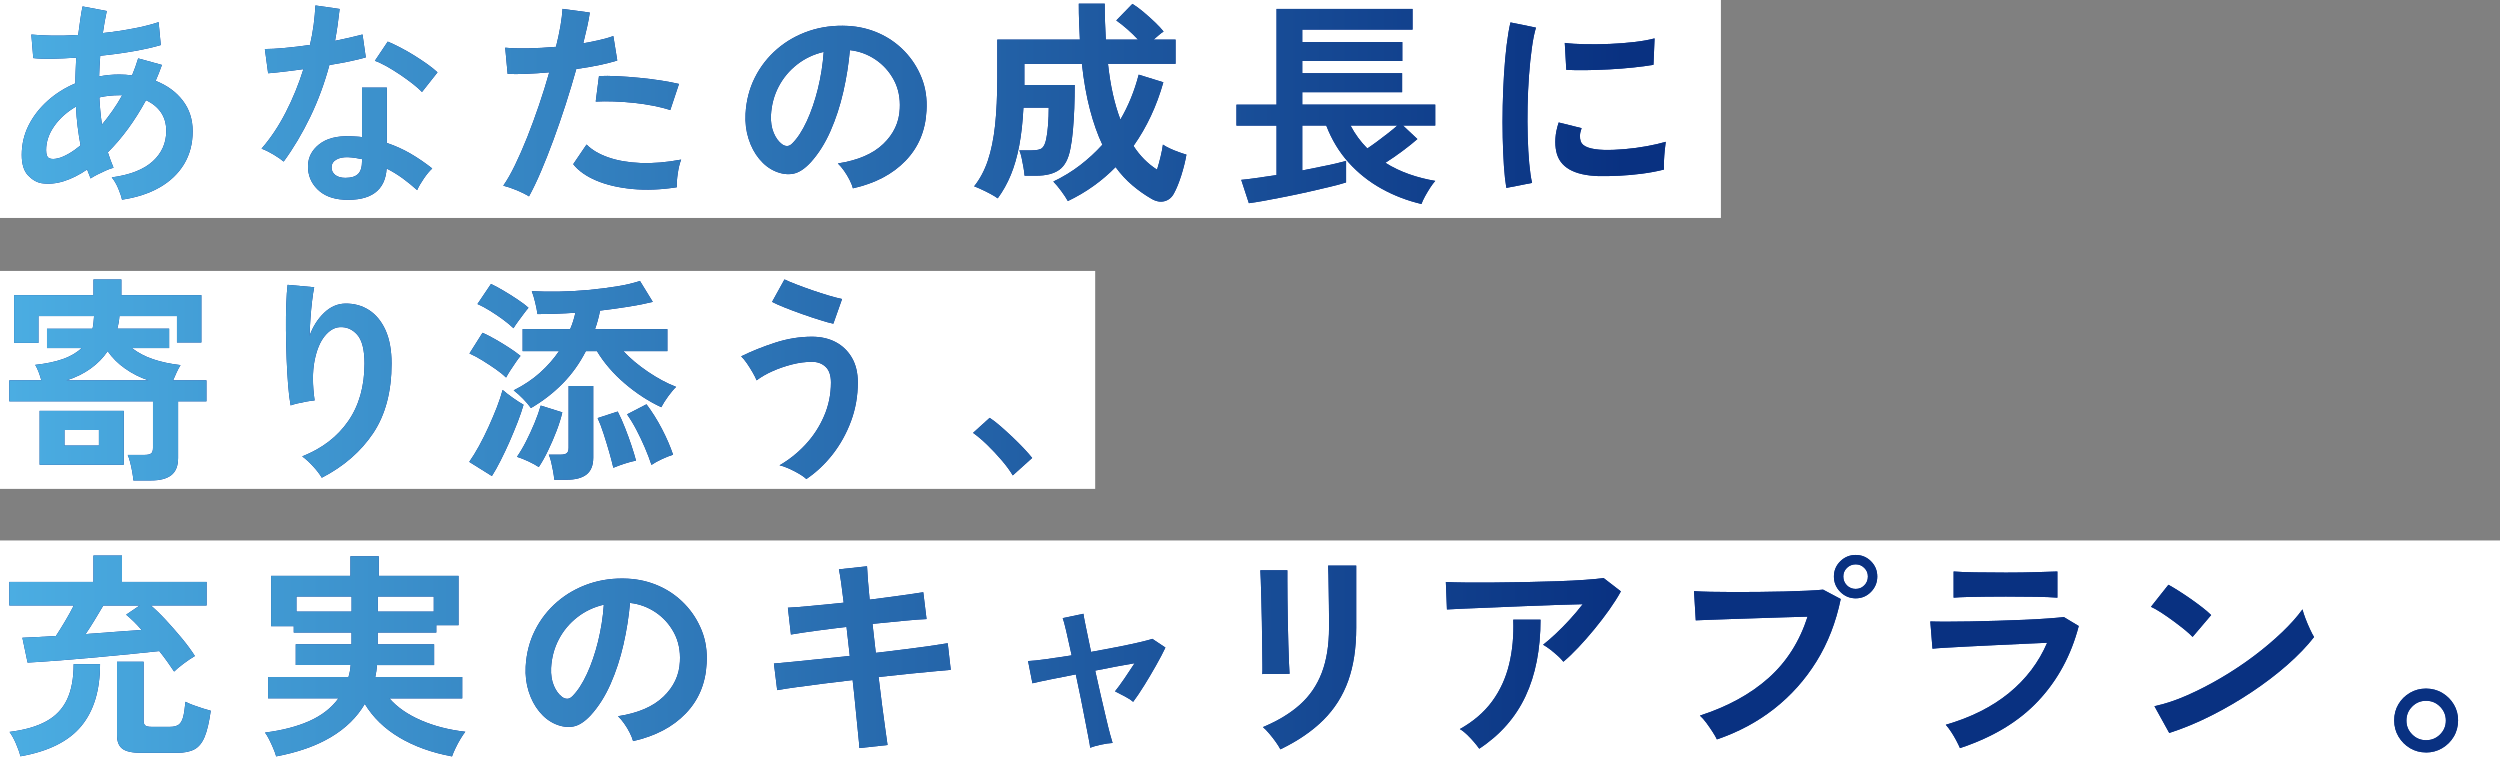 <?xml version="1.0" encoding="UTF-8"?>
<svg id="b" data-name="レイヤー 2" xmlns="http://www.w3.org/2000/svg" width="642.22" height="194.84" xmlns:xlink="http://www.w3.org/1999/xlink" viewBox="0 0 642.22 194.84">
  <rect x="0" y="0" width="642.22" height="194.84" fill="#808080" stroke="none"/>
  <defs>
    <style>
      .e {
        fill: url(#d);
      }

      .f {
        fill: #093191;
      }

      .g {
        fill: #fff;
      }
    </style>
    <linearGradient id="d" data-name="名称未設定グラデーション 42" x1="2.39" y1="97.62" x2="631.46" y2="97.62" gradientUnits="userSpaceOnUse">
      <stop offset="0" stop-color="#4bade2"/>
      <stop offset=".66" stop-color="#093181"/>
    </linearGradient>
  </defs>
  <g id="c" data-name="レイヤー 1">
    <g>
      <rect class="g" x="0" y="0" width="442.08" height="55.99"/>
      <rect class="g" x="0" y="69.6" width="281.34" height="55.99"/>
      <rect class="g" x="0" y="138.84" width="642.22" height="55.99"/>
      <g>
        <g>
          <path class="f" d="M31.34,51.29c-.15-.75-.47-1.7-.95-2.86-.49-1.16-1.05-2.11-1.68-2.86,4.7-.63,8.21-2.01,10.53-4.12,2.31-2.11,3.47-4.71,3.47-7.81,0-1.87-.46-3.46-1.37-4.79-.92-1.32-2.19-2.36-3.84-3.11-2.91,5.34-6.18,9.8-9.8,13.38.22.71.46,1.39.7,2.04.24.65.49,1.3.76,1.93-.6.15-1.27.39-2.02.73-.75.34-1.48.68-2.18,1.04-.71.36-1.27.68-1.68.98-.15-.37-.3-.76-.45-1.15-.15-.39-.3-.77-.45-1.15-2.02,1.38-4.01,2.38-5.99,3-1.98.62-3.86.79-5.66.53-1.23-.19-2.4-.85-3.5-1.99-1.1-1.14-1.65-2.9-1.65-5.29,0-2.72.6-5.26,1.79-7.62,1.19-2.35,2.83-4.45,4.9-6.3s4.43-3.33,7.08-4.45c0-1.12.03-2.23.08-3.33.06-1.1.1-2.19.14-3.28-2.24.15-4.32.24-6.24.28-1.92.04-3.52-.02-4.79-.17l-.5-6.05c1.46.15,3.23.24,5.32.28,2.09.04,4.33-.02,6.72-.17.19-1.34.36-2.63.53-3.86.17-1.23.36-2.39.59-3.47l6.22,1.18c-.37,1.72-.71,3.6-1.01,5.66,2.76-.3,5.4-.69,7.92-1.18,2.52-.48,4.66-1.03,6.41-1.62l.56,5.88c-1.87.56-4.18,1.08-6.94,1.57-2.76.49-5.64.88-8.62,1.18-.08.86-.13,1.74-.17,2.63-.04.9-.08,1.79-.11,2.69,1.68-.34,3.42-.5,5.21-.5.56,0,1.11.02,1.65.06.54.04,1.07.09,1.6.17.3-.71.58-1.43.84-2.16.26-.73.5-1.46.73-2.21l6.1,1.68c-.26.71-.52,1.4-.78,2.07-.26.67-.54,1.34-.84,2.02,2.95,1.16,5.27,2.85,6.97,5.07,1.7,2.22,2.55,4.84,2.55,7.87,0,3.17-.74,5.98-2.21,8.43-1.48,2.45-3.57,4.44-6.27,5.99-2.71,1.55-5.93,2.6-9.66,3.16ZM14.99,40.65c.75-.19,1.61-.56,2.6-1.12.99-.56,2.02-1.29,3.11-2.18-.3-1.57-.55-3.19-.76-4.87-.21-1.68-.35-3.38-.42-5.1-2.31,1.34-4.17,3-5.57,4.98-1.4,1.98-2.1,4.05-2.1,6.21,0,1.16.28,1.86.84,2.1.56.24,1.32.23,2.3-.03ZM26.19,32.02c.9-1.08,1.79-2.26,2.69-3.53.9-1.27,1.74-2.61,2.52-4.03h-.73c-.9,0-1.77.05-2.63.14-.86.09-1.7.23-2.52.42.11,2.35.34,4.68.67,7Z"/>
          <path class="f" d="M72.85,41.49c-.6-.52-1.46-1.12-2.58-1.79s-2.15-1.18-3.08-1.51c2.31-2.65,4.39-5.76,6.22-9.32,1.83-3.56,3.34-7.27,4.54-11.11-1.87.26-3.6.49-5.21.67-1.61.19-2.89.32-3.86.39l-.84-6.22c1.31,0,3-.09,5.07-.28s4.25-.45,6.52-.78c.41-1.75.73-3.48.95-5.18.22-1.7.37-3.35.45-4.96l6.22.9c-.3,2.8-.69,5.53-1.18,8.18,1.31-.26,2.57-.53,3.78-.81,1.21-.28,2.3-.55,3.28-.81l.84,5.88c-1.16.34-2.55.67-4.17,1.01-1.62.34-3.35.65-5.18.95-1.27,4.7-2.91,9.15-4.93,13.33-2.02,4.18-4.29,8.01-6.83,11.48ZM88.31,51.29c-2.88-.15-5.13-1.05-6.78-2.69-1.64-1.64-2.45-3.64-2.41-5.99.04-2.2,1-4.05,2.88-5.54,1.88-1.49,4.53-2.18,7.92-2.07.52.04,1.04.07,1.57.08.52.02,1.03.07,1.51.14v-12.71h6.38v14.22c2.13.71,4.15,1.62,6.08,2.74,1.92,1.12,3.78,2.39,5.57,3.81-.67.6-1.39,1.46-2.16,2.58-.77,1.12-1.34,2.11-1.71,2.97-1.2-1.08-2.45-2.1-3.75-3.05-1.31-.95-2.67-1.78-4.09-2.49-.37,5.67-4.05,8.34-11.03,8.01ZM88.81,45.69c1.42,0,2.47-.33,3.16-.98.69-.65,1.04-1.8,1.04-3.44v-.39c-1.16-.26-2.35-.43-3.58-.5-1.27-.04-2.29.17-3.05.62-.77.45-1.17,1.08-1.2,1.9-.04.82.26,1.49.9,2.02.63.52,1.55.78,2.74.78ZM108.41,23.63c-.6-.63-1.4-1.34-2.41-2.13-1.01-.78-2.09-1.57-3.25-2.35-1.16-.78-2.31-1.49-3.44-2.13-1.14-.63-2.14-1.1-3-1.4l3.3-4.93c.9.37,1.94.87,3.14,1.48,1.19.62,2.41,1.31,3.64,2.07,1.23.77,2.37,1.52,3.42,2.27,1.04.75,1.9,1.44,2.58,2.07l-3.98,5.04Z"/>
          <path class="f" d="M135.9,50.45c-.82-.52-1.89-1.06-3.19-1.6-1.31-.54-2.45-.92-3.42-1.15.97-1.38,1.98-3.14,3.02-5.29,1.04-2.15,2.09-4.54,3.14-7.17,1.04-2.63,2.05-5.38,3.02-8.23.97-2.86,1.85-5.66,2.63-8.43-2.13.19-4.14.32-6.02.39-1.89.08-3.44.08-4.68,0l-.62-6.72c1.53.15,3.46.21,5.8.17,2.33-.04,4.75-.17,7.25-.39.48-1.94.87-3.73,1.15-5.38.28-1.64.46-3.1.53-4.37l7,.95c-.15,1.08-.37,2.29-.67,3.61-.3,1.33-.64,2.75-1.01,4.28,1.53-.26,2.97-.55,4.31-.87,1.34-.32,2.48-.64,3.42-.98l1.01,6.27c-1.16.37-2.66.76-4.51,1.15-1.85.39-3.85.74-6.02,1.04-.82,2.95-1.74,5.98-2.74,9.1-1.01,3.12-2.05,6.15-3.14,9.1-1.08,2.95-2.16,5.67-3.22,8.15-1.06,2.48-2.08,4.6-3.05,6.36ZM173.87,48.1c-4.03.63-7.83.78-11.4.45-3.57-.34-6.66-1.06-9.3-2.18-2.63-1.12-4.6-2.52-5.91-4.2l3.42-5.04c1.31,1.34,3.14,2.44,5.52,3.28,2.37.84,5.15,1.33,8.34,1.46s6.67-.16,10.44-.87c-.37.93-.66,2.11-.87,3.53-.21,1.42-.29,2.61-.25,3.58ZM172.19,28.27c-1.23-.41-2.65-.77-4.26-1.09-1.61-.32-3.29-.57-5.07-.76-1.77-.19-3.51-.31-5.21-.36-1.7-.06-3.24-.05-4.62.03l.84-6.55c1.34-.07,2.92-.06,4.73.03,1.81.09,3.7.23,5.66.42,1.96.19,3.83.42,5.6.7,1.77.28,3.29.57,4.56.87l-2.24,6.72Z"/>
          <path class="f" d="M219.11,48.38c-.15-.6-.43-1.31-.84-2.13-.41-.82-.89-1.61-1.43-2.38-.54-.76-1.07-1.39-1.6-1.88,5.11-.78,9.01-2.45,11.67-5.01,2.67-2.56,4.08-5.57,4.23-9.04.15-2.76-.36-5.23-1.51-7.39-1.16-2.16-2.74-3.92-4.73-5.26-2-1.34-4.19-2.15-6.58-2.41-.3,3.47-.86,7.02-1.68,10.64-.82,3.62-1.93,7.02-3.33,10.19s-3.11,5.86-5.12,8.06c-1.53,1.64-3.01,2.59-4.45,2.86-1.44.26-2.96.06-4.56-.62-1.57-.67-2.95-1.74-4.14-3.19-1.2-1.46-2.11-3.18-2.74-5.18-.64-2-.9-4.13-.78-6.41.19-3.4.99-6.5,2.41-9.32,1.42-2.82,3.32-5.25,5.71-7.31,2.39-2.05,5.13-3.6,8.23-4.65,3.1-1.04,6.4-1.47,9.91-1.29,2.84.15,5.51.78,8.01,1.9,2.5,1.12,4.69,2.66,6.58,4.62,1.88,1.96,3.34,4.23,4.37,6.8,1.03,2.58,1.45,5.39,1.26,8.46-.26,5.11-2.05,9.4-5.38,12.85-3.32,3.45-7.82,5.81-13.49,7.08ZM200.91,37.06c.41.3.84.45,1.29.45s.9-.22,1.34-.67c1.34-1.34,2.58-3.25,3.72-5.71,1.14-2.46,2.09-5.24,2.86-8.34.76-3.1,1.26-6.25,1.48-9.46-2.58.6-4.86,1.68-6.86,3.25-2,1.57-3.57,3.46-4.73,5.68-1.16,2.22-1.81,4.66-1.96,7.31-.08,1.75.16,3.28.7,4.56.54,1.29,1.26,2.27,2.16,2.94Z"/>
          <path class="f" d="M274.34,51.68c-.41-.75-.98-1.61-1.71-2.6-.73-.99-1.41-1.8-2.04-2.44,2.5-1.19,4.8-2.59,6.89-4.2,2.09-1.61,3.99-3.36,5.71-5.26-1.23-2.61-2.3-5.63-3.19-9.04-.9-3.42-1.59-7.33-2.07-11.73h-14.78v5.43h12.93c0,1.98-.04,3.99-.11,6.02-.08,2.04-.2,3.95-.36,5.74s-.38,3.32-.64,4.59c-.49,2.61-1.44,4.42-2.86,5.43-1.42,1.01-3.4,1.51-5.94,1.51h-2.97c-.04-.6-.13-1.32-.28-2.16-.15-.84-.31-1.66-.48-2.46s-.36-1.43-.59-1.88h3.14c1.38,0,2.3-.21,2.74-.62.45-.41.78-1.14,1.01-2.18.22-1.01.39-2.25.5-3.72.11-1.47.17-2.96.17-4.45h-6.5c-.19,3.7-.55,6.95-1.09,9.77-.54,2.82-1.26,5.32-2.16,7.5-.9,2.18-2.02,4.19-3.36,6.02-.45-.34-1.09-.73-1.93-1.18-.84-.45-1.65-.85-2.44-1.2-.78-.36-1.34-.59-1.68-.7,1.49-1.87,2.67-4.08,3.53-6.64.86-2.56,1.47-5.57,1.85-9.04.37-3.47.56-7.54.56-12.21v-9.8h21.22c-.08-1.42-.14-2.9-.2-4.45-.06-1.55-.08-3.14-.08-4.79h6.66c0,1.61.03,3.18.08,4.73.06,1.55.12,3.05.2,4.51h8.29c-.9-.97-1.84-1.88-2.83-2.74-.99-.86-1.91-1.59-2.77-2.18l4.14-4.26c.86.52,1.81,1.22,2.86,2.1,1.04.88,2.03,1.76,2.97,2.66.93.9,1.66,1.68,2.18,2.35-.34.19-.73.48-1.18.87-.45.39-.92.79-1.4,1.2h5.66v6.21h-17.36c.6,5.56,1.66,10.34,3.19,14.33,2.05-3.51,3.62-7.35,4.7-11.54l6.33,1.96c-1.72,6.08-4.27,11.54-7.67,16.35,1.64,2.54,3.66,4.57,6.05,6.1.34-1.08.64-2.2.92-3.36s.48-2.18.59-3.08c.41.3,1,.62,1.76.98.76.36,1.54.67,2.32.95s1.44.5,1.96.64c-.3,1.72-.75,3.51-1.34,5.38-.6,1.87-1.21,3.38-1.85,4.54-.56,1.08-1.37,1.76-2.44,2.04-1.06.28-2.19.07-3.39-.64-1.68-.97-3.29-2.11-4.84-3.42-1.55-1.31-3-2.87-4.34-4.7-1.72,1.75-3.6,3.37-5.66,4.84-2.05,1.47-4.26,2.77-6.61,3.89Z"/>
          <path class="f" d="M365.18,52.41c-3.66-.86-7.08-2.17-10.28-3.95-3.19-1.77-6-4-8.43-6.69-2.43-2.69-4.35-5.86-5.77-9.52h-6.16v11.54c2.31-.45,4.49-.89,6.52-1.32,2.03-.43,3.61-.81,4.73-1.15v5.54c-1.05.34-2.42.71-4.12,1.12-1.7.41-3.55.84-5.54,1.29-2,.45-3.99.87-5.96,1.26-1.98.39-3.79.74-5.43,1.04-1.64.3-2.95.5-3.92.62l-1.96-5.99c.86-.07,2.1-.22,3.72-.45,1.62-.22,3.41-.49,5.35-.78v-12.71h-10.3v-5.38h10.3V2.29h34.94v5.32h-28.33v3.19h25.7v4.87h-25.7v3.14h25.65v4.87h-25.65v3.19h34.16v5.38h-8.29l3.7,3.47c-1.01.9-2.28,1.91-3.81,3.05-1.53,1.14-3.01,2.16-4.42,3.05,1.9,1.2,3.95,2.17,6.13,2.94,2.18.77,4.41,1.33,6.69,1.71-.41.45-.85,1.04-1.32,1.76-.47.73-.91,1.46-1.32,2.21-.41.75-.71,1.4-.9,1.96ZM351.24,38.13c.75-.48,1.59-1.07,2.52-1.76.93-.69,1.87-1.4,2.8-2.13.93-.73,1.74-1.39,2.41-1.99h-12.04c1.16,2.2,2.59,4.16,4.31,5.88Z"/>
          <path class="f" d="M386.96,48.26c-.26-1.53-.47-3.41-.62-5.63-.15-2.22-.25-4.65-.31-7.28-.06-2.63-.06-5.35,0-8.15.06-2.8.17-5.53.34-8.2s.39-5.14.67-7.42c.28-2.28.61-4.22.98-5.82l6.55,1.34c-.41,1.34-.77,3.09-1.06,5.24-.3,2.15-.54,4.5-.73,7.06-.19,2.56-.31,5.18-.36,7.87s-.05,5.3.03,7.84c.07,2.54.2,4.83.39,6.89.19,2.05.43,3.71.73,4.98l-6.61,1.29ZM410.76,45.24c-6.46-.19-10.12-2.29-10.97-6.33-.22-1.01-.3-2.13-.22-3.36.07-1.23.35-2.59.84-4.09l5.88,1.46c-.26.71-.4,1.34-.42,1.9-.02.56.05,1.06.2,1.51.48,1.34,2.46,2.07,5.94,2.18,1.68.04,3.48-.03,5.4-.2,1.92-.17,3.81-.42,5.66-.76,1.85-.34,3.46-.71,4.84-1.12-.08.52-.16,1.23-.25,2.13-.09.9-.16,1.8-.2,2.72-.04.92-.04,1.67,0,2.27-1.76.45-3.63.8-5.63,1.06-2,.26-3.96.44-5.88.53-1.92.09-3.65.12-5.18.08ZM402.36,17.91l-.39-6.89c1.42.19,3.15.3,5.21.34,2.05.04,4.19,0,6.41-.08,2.22-.09,4.35-.26,6.38-.5,2.03-.24,3.72-.55,5.07-.92l-.28,6.78c-1.49.26-3.23.5-5.21.7-1.98.21-4.02.36-6.13.48-2.11.11-4.13.18-6.05.2-1.92.02-3.59,0-5.01-.08Z"/>
          <path class="f" d="M34.26,123.41c-.04-.6-.13-1.32-.28-2.16-.15-.84-.33-1.66-.53-2.46-.21-.8-.42-1.45-.64-1.93h4.37c.75,0,1.29-.12,1.62-.36.34-.24.5-.72.5-1.43v-11.98H2.39v-5.38h8.23c-.19-.71-.42-1.43-.7-2.16-.28-.73-.57-1.33-.87-1.82,2.76-.3,5.12-.79,7.08-1.48,1.96-.69,3.57-1.63,4.84-2.83h-8.9v-4.98h11.7c.11-.52.2-1.04.25-1.57.06-.52.1-1.08.14-1.68h-14.28v6.89H3.63v-12.26h20.38v-4.03h7.17v4.03h20.55v12.15h-6.27v-6.78h-14.78c-.04.56-.1,1.11-.2,1.65-.09.54-.22,1.07-.36,1.6h13.33v4.98h-9.57c1.53,1.19,3.34,2.15,5.43,2.86,2.09.71,4.44,1.21,7.06,1.51-.34.52-.67,1.15-1.01,1.88-.34.73-.64,1.41-.9,2.04h8.57v5.38h-7.28v14.56c0,2.02-.58,3.48-1.74,4.4-1.16.91-2.89,1.37-5.21,1.37h-4.54ZM10.18,119.38v-13.83h21.61v13.83H10.18ZM16.56,114.45h8.85v-3.98h-8.85v3.98ZM17.07,97.71h21.05c-2.17-.75-4.15-1.75-5.96-3.02-1.81-1.27-3.31-2.76-4.51-4.48-1.16,1.72-2.62,3.21-4.4,4.48-1.77,1.27-3.84,2.28-6.19,3.02Z"/>
          <path class="f" d="M82.67,122.73c-.52-.9-1.27-1.88-2.24-2.94-.97-1.06-1.9-1.91-2.8-2.55,5.11-2.02,9.06-5.04,11.84-9.07,2.78-4.03,4.17-8.96,4.17-14.78,0-3.54-.63-6.02-1.88-7.42-1.25-1.4-2.75-2.04-4.51-1.93-1.38.08-2.67.85-3.86,2.32-1.2,1.48-2.06,3.59-2.6,6.36-.54,2.76-.53,6.14.03,10.14-.52.04-1.2.13-2.04.28-.84.15-1.64.32-2.41.5-.77.19-1.34.35-1.71.5-.26-1.38-.48-3.12-.64-5.21-.17-2.09-.3-4.35-.39-6.78-.09-2.43-.15-4.85-.17-7.28-.02-2.43,0-4.67.08-6.72.07-2.05.19-3.71.34-4.98l6.83.62c-.19.9-.36,2.04-.53,3.44-.17,1.4-.31,2.88-.42,4.45-.11,1.57-.19,3.08-.22,4.54.86-2.35,2.1-4.3,3.72-5.85,1.62-1.55,3.42-2.34,5.4-2.38,2.28-.04,4.31.51,6.1,1.65,1.79,1.14,3.21,2.86,4.26,5.15,1.04,2.3,1.57,5.16,1.57,8.59,0,7.21-1.58,13.17-4.73,17.89-3.16,4.72-7.55,8.54-13.19,11.45Z"/>
          <path class="f" d="M126.37,122.29l-5.82-3.64c.82-1.16,1.66-2.52,2.52-4.09.86-1.57,1.68-3.21,2.46-4.93s1.49-3.4,2.13-5.04c.63-1.64,1.12-3.12,1.46-4.42.67.6,1.55,1.28,2.63,2.04,1.08.77,2,1.35,2.74,1.76-.37,1.31-.88,2.78-1.51,4.42-.64,1.64-1.33,3.31-2.07,5.01-.75,1.7-1.51,3.32-2.3,4.87-.78,1.55-1.53,2.88-2.24,4ZM130.01,96.98c-.64-.63-1.51-1.34-2.63-2.13-1.12-.78-2.29-1.55-3.5-2.3-1.21-.75-2.31-1.32-3.28-1.74l3.36-5.32c1.01.45,2.1,1.01,3.28,1.68,1.18.67,2.34,1.38,3.5,2.13,1.16.75,2.15,1.46,2.97,2.13-.3.34-.7.87-1.2,1.6-.5.73-.99,1.46-1.46,2.18-.47.73-.81,1.32-1.04,1.76ZM131.91,84.32c-.64-.63-1.49-1.35-2.58-2.16-1.08-.8-2.22-1.58-3.42-2.32-1.2-.75-2.28-1.32-3.25-1.74l3.47-5.15c.9.41,1.96.98,3.19,1.71s2.44,1.48,3.61,2.27c1.18.78,2.12,1.49,2.83,2.13-.3.34-.7.84-1.2,1.51-.5.67-1.01,1.35-1.51,2.04-.5.69-.89,1.26-1.15,1.71ZM136.39,104.82c-.52-.75-1.2-1.54-2.02-2.38-.82-.84-1.62-1.56-2.41-2.16,2.61-1.31,4.87-2.82,6.78-4.54,1.9-1.72,3.53-3.56,4.87-5.54h-9.35v-5.66h12.21c.3-.67.56-1.36.78-2.07s.41-1.42.56-2.13c-3.29.22-6.53.34-9.74.34-.11-.86-.31-1.87-.59-3.02-.28-1.16-.57-2.11-.87-2.86,2.09.11,4.4.15,6.92.11s5.07-.18,7.64-.42c2.58-.24,5.01-.55,7.31-.92,2.3-.37,4.26-.84,5.91-1.4l3.3,5.38c-1.83.45-3.91.86-6.24,1.23-2.33.37-4.77.71-7.31,1.01-.15.82-.34,1.63-.56,2.44s-.47,1.58-.73,2.32h18.59v5.66h-11.31c1.75,1.87,3.85,3.63,6.3,5.29,2.44,1.66,4.86,2.96,7.25,3.89-.6.56-1.27,1.35-2.02,2.38-.75,1.03-1.34,1.97-1.79,2.83-3.29-1.53-6.4-3.56-9.35-6.08-2.95-2.52-5.34-5.29-7.17-8.32h-2.86c-1.61,3.14-3.59,5.91-5.96,8.32-2.37,2.41-5.09,4.51-8.15,6.3ZM138.41,119.99c-.64-.45-1.51-.93-2.63-1.46-1.12-.52-2.11-.92-2.97-1.18.78-1.12,1.57-2.44,2.35-3.98.78-1.53,1.51-3.11,2.18-4.73.67-1.62,1.19-3.11,1.57-4.45l5.54,1.74c-.34,1.46-.83,3.03-1.48,4.73-.65,1.7-1.37,3.37-2.16,5.01-.78,1.64-1.59,3.08-2.41,4.31ZM142.38,123.24c-.04-.6-.13-1.31-.28-2.13-.15-.82-.32-1.62-.5-2.41-.19-.78-.39-1.42-.62-1.9h2.97c.75,0,1.29-.12,1.62-.36.34-.24.5-.72.5-1.43v-15.85h6.33v18.37c0,1.98-.57,3.42-1.71,4.34-1.14.91-2.87,1.37-5.18,1.37h-3.14ZM157.56,120.16c-.26-1.16-.62-2.51-1.06-4.06-.45-1.55-.92-3.11-1.43-4.67-.5-1.57-1.02-2.91-1.54-4.03l5.15-1.68c.67,1.31,1.31,2.73,1.9,4.26.6,1.53,1.14,3.01,1.62,4.45.48,1.44.88,2.74,1.18,3.89-.82.15-1.8.41-2.94.78-1.14.37-2.1.73-2.88,1.06ZM167.36,119.43c-.45-1.38-1.01-2.86-1.68-4.42-.67-1.57-1.4-3.1-2.18-4.59s-1.59-2.82-2.41-3.98l4.98-2.58c1.46,1.94,2.77,4.04,3.95,6.3,1.18,2.26,2.14,4.47,2.88,6.64-.82.26-1.76.63-2.83,1.12-1.06.49-1.97.99-2.72,1.51Z"/>
          <path class="f" d="M207.14,123.07c-.45-.45-1.07-.91-1.88-1.37-.8-.47-1.65-.91-2.55-1.32-.9-.41-1.72-.69-2.46-.84,2.46-1.42,4.69-3.2,6.69-5.35,2-2.15,3.58-4.58,4.76-7.31,1.18-2.72,1.76-5.6,1.76-8.62,0-1.83-.46-3.17-1.37-4.03-.92-.86-2.08-1.29-3.5-1.29-1.64,0-3.35.22-5.12.67-1.77.45-3.45,1.03-5.04,1.74-1.59.71-2.94,1.49-4.06,2.35-.19-.49-.51-1.14-.98-1.96-.47-.82-.97-1.62-1.51-2.41-.54-.78-1.04-1.38-1.48-1.79,2.65-1.31,5.55-2.47,8.71-3.5,3.15-1.03,6.32-1.54,9.49-1.54,2.28,0,4.29.46,6.05,1.37,1.75.92,3.14,2.25,4.17,4,1.03,1.76,1.54,3.88,1.54,6.38,0,3.47-.58,6.78-1.74,9.91-1.16,3.14-2.73,5.97-4.7,8.51-1.98,2.54-4.24,4.67-6.78,6.38ZM214.08,83.15c-.9-.19-2.05-.5-3.47-.95-1.42-.45-2.92-.95-4.51-1.51-1.59-.56-3.08-1.12-4.48-1.68-1.4-.56-2.49-1.04-3.28-1.46l3.19-5.77c.67.34,1.63.75,2.88,1.23,1.25.49,2.62.99,4.12,1.51,1.49.52,2.94.99,4.34,1.4,1.4.41,2.55.71,3.44.9l-2.24,6.33Z"/>
          <path class="f" d="M260.17,122.12c-.71-1.2-1.65-2.48-2.83-3.86-1.18-1.38-2.41-2.7-3.7-3.95-1.29-1.25-2.51-2.29-3.67-3.11l4.26-3.86c.86.56,1.79,1.28,2.8,2.16,1.01.88,2.03,1.81,3.08,2.8,1.04.99,2.01,1.95,2.88,2.88.88.93,1.6,1.75,2.16,2.46l-4.98,4.48Z"/>
          <path class="f" d="M44.73,172.51c-.49-.75-1.06-1.58-1.71-2.49-.65-.91-1.35-1.84-2.1-2.77-2.05.22-4.41.47-7.06.73-2.65.26-5.37.52-8.15.78-2.78.26-5.44.5-7.98.7-2.54.21-4.75.37-6.64.5-1.89.13-3.22.21-4,.25l-1.34-6.38c.9-.04,2.1-.09,3.61-.17,1.51-.07,3.18-.17,5.01-.28.71-1.08,1.49-2.34,2.35-3.78.86-1.44,1.6-2.79,2.24-4.06H2.39v-6.05h21.61v-6.78h7.34v6.78h21.73v6.05h-14.33c1.16.97,2.44,2.21,3.84,3.72s2.77,3.08,4.12,4.7c1.34,1.62,2.46,3.15,3.36,4.56-.9.52-1.87,1.18-2.91,1.96-1.05.78-1.85,1.46-2.41,2.02ZM5.25,194.29c-.22-.93-.6-2.01-1.12-3.22-.52-1.21-1.08-2.23-1.68-3.05,3.88-.48,7.03-1.39,9.44-2.72,2.41-1.32,4.18-3.18,5.32-5.57,1.14-2.39,1.71-5.43,1.71-9.13h6.78c0,6.72-1.61,12.03-4.84,15.93-3.23,3.9-8.43,6.49-15.59,7.75ZM21.99,162.88c2.54-.19,5.06-.37,7.56-.56,2.5-.19,4.78-.35,6.83-.5-.71-.82-1.4-1.56-2.07-2.21-.67-.65-1.31-1.22-1.9-1.71l3.47-2.35h-9.35c-.64,1.08-1.35,2.29-2.16,3.61-.8,1.33-1.6,2.57-2.38,3.72ZM36.33,193.4c-2.31,0-3.94-.35-4.87-1.04-.93-.69-1.4-1.86-1.4-3.5v-18.87h6.83v15.17c0,.56.14.96.42,1.2.28.24.83.36,1.65.36h4.7c.97,0,1.72-.19,2.24-.56.52-.37.9-1.03,1.15-1.96.24-.93.44-2.24.59-3.92.48.26,1.13.54,1.93.84.8.3,1.61.58,2.44.84.82.26,1.53.47,2.13.62-.41,2.91-.93,5.14-1.57,6.69-.64,1.55-1.51,2.62-2.63,3.22s-2.61.9-4.48.9h-9.13Z"/>
          <path class="f" d="M70.94,194.29c-.15-.56-.39-1.24-.73-2.04s-.7-1.59-1.09-2.35c-.39-.76-.74-1.33-1.04-1.71,4.44-.56,8.25-1.55,11.42-2.97,3.17-1.42,5.66-3.36,7.45-5.82h-18.09v-5.49h20.66c.15-.48.27-.98.36-1.48.09-.5.16-1.04.2-1.6h-14.11v-5.32h14.33v-3.02h-14.84v-1.62h-5.82v-12.93h20.38v-5.04h7.28v5.04h20.49v12.66h-5.71v1.9h-15.06v3.02h14.5v5.32h-14.67c-.04.52-.09,1.04-.17,1.54-.08.5-.17,1.02-.28,1.54h22.34v5.49h-18.7c1.94,2.24,4.61,4.11,8.01,5.6,3.4,1.49,7.22,2.48,11.48,2.97-.37.45-.79,1.06-1.26,1.85-.47.78-.9,1.59-1.29,2.41-.39.82-.68,1.51-.87,2.07-5.19-.97-9.7-2.59-13.52-4.87-3.83-2.28-6.78-5.15-8.88-8.62-4.07,6.91-11.67,11.4-22.79,13.49ZM76.15,157.11h14.17v-3.86h-14.17v3.86ZM97.04,157.11h14.39v-3.86h-14.39v3.86Z"/>
          <path class="f" d="M162.63,190.38c-.15-.6-.43-1.31-.84-2.13-.41-.82-.89-1.61-1.43-2.38-.54-.76-1.07-1.39-1.6-1.88,5.11-.78,9.01-2.45,11.67-5.01,2.67-2.56,4.08-5.57,4.23-9.04.15-2.76-.36-5.23-1.51-7.39-1.16-2.16-2.74-3.92-4.73-5.26-2-1.34-4.19-2.15-6.58-2.41-.3,3.47-.86,7.02-1.68,10.64-.82,3.62-1.93,7.02-3.33,10.19s-3.11,5.86-5.12,8.06c-1.53,1.64-3.01,2.59-4.45,2.86-1.44.26-2.96.06-4.56-.62-1.57-.67-2.95-1.74-4.14-3.19-1.2-1.46-2.11-3.18-2.74-5.18-.64-2-.9-4.13-.78-6.41.19-3.4.99-6.5,2.41-9.32,1.42-2.82,3.32-5.25,5.71-7.31,2.39-2.05,5.13-3.6,8.23-4.65,3.1-1.04,6.4-1.47,9.91-1.29,2.84.15,5.51.78,8.01,1.9,2.5,1.12,4.69,2.66,6.58,4.62,1.88,1.96,3.34,4.23,4.37,6.8,1.03,2.58,1.45,5.39,1.26,8.46-.26,5.11-2.05,9.4-5.38,12.85-3.32,3.45-7.82,5.81-13.49,7.08ZM144.43,179.06c.41.3.84.45,1.29.45s.9-.22,1.34-.67c1.34-1.34,2.58-3.25,3.72-5.71,1.14-2.46,2.09-5.24,2.86-8.34.76-3.1,1.26-6.25,1.48-9.46-2.58.6-4.86,1.68-6.86,3.25-2,1.57-3.57,3.46-4.73,5.68-1.16,2.22-1.81,4.66-1.96,7.31-.08,1.75.16,3.28.7,4.56.54,1.29,1.26,2.27,2.16,2.94Z"/>
          <path class="f" d="M220.77,192.17c-.04-.75-.15-2.01-.34-3.78-.19-1.77-.39-3.85-.62-6.24-.22-2.39-.49-4.87-.78-7.45-2.58.3-5.11.61-7.62.92-2.5.32-4.77.62-6.8.9-2.03.28-3.69.53-4.96.76l-.84-6.83c1.23-.11,2.86-.26,4.9-.45,2.03-.19,4.32-.42,6.86-.7,2.54-.28,5.11-.55,7.73-.81l-.84-7.45c-2.88.34-5.62.68-8.23,1.04-2.61.36-4.63.66-6.05.92l-.78-6.89c1.49-.07,3.55-.23,6.16-.48,2.61-.24,5.34-.51,8.18-.81-.22-1.87-.44-3.54-.64-5.01-.21-1.47-.4-2.66-.59-3.56l7.22-.78c.04.86.11,2.03.22,3.5.11,1.47.26,3.16.45,5.07,2.87-.37,5.55-.73,8.04-1.06,2.48-.34,4.4-.62,5.74-.84l.84,6.89c-1.23.04-3.13.18-5.68.42-2.56.24-5.29.51-8.2.81l.84,7.45c2.54-.3,5-.6,7.39-.9,2.39-.3,4.55-.59,6.5-.87,1.94-.28,3.47-.51,4.59-.7l.78,6.83c-.93.08-2.37.21-4.31.39-1.94.19-4.15.4-6.64.64-2.48.24-5.01.51-7.59.81.3,2.5.6,4.93.9,7.28.3,2.35.58,4.42.84,6.21.26,1.79.45,3.12.56,3.98l-7.22.78Z"/>
          <path class="f" d="M280.06,192.11c-.04-.45-.18-1.29-.42-2.52-.24-1.23-.53-2.72-.87-4.48-.34-1.75-.71-3.66-1.12-5.71-.41-2.05-.84-4.11-1.29-6.16-2.5.49-4.77.93-6.8,1.34-2.03.41-3.48.73-4.34.95l-1.12-5.71c1.04-.04,2.58-.2,4.59-.48s4.22-.61,6.61-.98c-.52-2.43-.99-4.52-1.4-6.27-.41-1.75-.71-2.86-.9-3.3l5.32-1.12c.04.41.24,1.53.62,3.36.37,1.83.82,3.98,1.34,6.44,2.31-.41,4.55-.83,6.72-1.26,2.16-.43,4.05-.83,5.66-1.2,1.6-.37,2.72-.67,3.36-.9l3.36,2.24c-.64,1.34-1.44,2.88-2.41,4.59-.97,1.72-1.97,3.41-3,5.07-1.03,1.66-1.99,3.09-2.88,4.28-.56-.49-1.34-.99-2.35-1.51-1.01-.52-1.77-.91-2.3-1.18.67-.82,1.47-1.91,2.41-3.28.93-1.36,1.81-2.68,2.63-3.95-3.06.52-6.44,1.16-10.14,1.9.45,2.09.91,4.17,1.4,6.24.48,2.07.93,3.99,1.34,5.74.41,1.75.77,3.22,1.09,4.4.32,1.18.53,1.91.64,2.21-.86.04-1.88.19-3.05.45-1.18.26-2.08.52-2.72.78Z"/>
          <path class="f" d="M324.27,173.13c.04-.34.05-1.17.03-2.49-.02-1.33-.04-2.94-.06-4.84-.02-1.9-.05-3.9-.08-5.99-.04-2.09-.08-4.09-.14-5.99-.06-1.9-.1-3.52-.14-4.84-.04-1.33-.08-2.16-.11-2.49h6.94v2.58c0,1.31,0,2.88.03,4.73.02,1.85.05,3.78.08,5.8.04,2.02.08,3.97.14,5.85.06,1.89.11,3.51.17,4.87.06,1.36.1,2.29.14,2.77l-7,.06ZM328.92,192.5c-.26-.52-.64-1.14-1.15-1.85-.5-.71-1.05-1.42-1.65-2.13-.6-.71-1.16-1.29-1.68-1.74,3.84-1.6,7.02-3.53,9.52-5.77,2.5-2.24,4.37-4.97,5.6-8.2,1.23-3.23,1.85-7.08,1.85-11.56v-2.58c0-.82,0-1.88-.03-3.19-.02-1.31-.04-2.65-.06-4.03-.02-1.38-.04-2.63-.06-3.75-.02-1.12-.05-1.92-.08-2.41h7.22v15.96c0,5.23-.69,9.77-2.07,13.63-1.38,3.86-3.51,7.22-6.38,10.08-2.88,2.86-6.55,5.37-11.03,7.53Z"/>
          <path class="f" d="M401.61,169.99c-.34-.45-.81-.95-1.43-1.51-.62-.56-1.26-1.1-1.93-1.62-.67-.52-1.29-.93-1.85-1.23,1.01-.78,2.11-1.74,3.3-2.86,1.19-1.12,2.39-2.33,3.58-3.64,1.19-1.31,2.3-2.61,3.3-3.92-2.05.04-4.41.1-7.08.2-2.67.09-5.41.2-8.23.31-2.82.11-5.53.22-8.15.34-2.61.11-4.93.21-6.94.28-2.02.08-3.51.15-4.48.22l-.28-7.06c1.23.08,2.92.12,5.07.14,2.15.02,4.55.02,7.22,0,2.67-.02,5.42-.06,8.26-.11,2.84-.06,5.57-.13,8.2-.22,2.63-.09,4.98-.21,7.06-.36,2.07-.15,3.65-.3,4.73-.45l4.42,3.42c-.82,1.49-1.83,3.08-3.02,4.76-1.2,1.68-2.47,3.35-3.84,5.01-1.36,1.66-2.73,3.21-4.09,4.65-1.36,1.44-2.64,2.66-3.84,3.67ZM380,192.33c-.34-.49-.78-1.05-1.34-1.71-.56-.65-1.16-1.29-1.79-1.9-.64-.62-1.25-1.09-1.85-1.43,3.47-1.94,6.23-4.31,8.29-7.11,2.05-2.8,3.51-5.97,4.37-9.52.86-3.55,1.21-7.37,1.06-11.48h7c0,7.62-1.28,14.16-3.84,19.63-2.56,5.47-6.52,9.98-11.9,13.52Z"/>
          <path class="f" d="M441.05,189.93c-.22-.49-.59-1.12-1.09-1.9-.5-.78-1.05-1.57-1.62-2.35-.58-.78-1.13-1.4-1.65-1.85,7.13-2.31,13.01-5.53,17.64-9.66,4.63-4.12,7.97-9.38,10.02-15.76-1.76.04-3.74.09-5.96.17-2.22.08-4.51.15-6.86.22s-4.6.15-6.75.22c-2.15.08-4.02.14-5.63.2-1.61.06-2.78.1-3.53.14l-.45-7.5c1.08.08,2.51.13,4.28.17,1.77.04,3.72.06,5.85.06s4.33,0,6.61-.03c2.28-.02,4.47-.06,6.58-.11,2.11-.06,4.02-.12,5.74-.2,1.72-.07,3.08-.17,4.09-.28l4.54,2.41c-1.23,5.97-3.31,11.32-6.24,16.04-2.93,4.72-6.55,8.77-10.86,12.15-4.31,3.38-9.21,6-14.7,7.87ZM476.71,153.7c-1.53,0-2.85-.55-3.95-1.65s-1.65-2.42-1.65-3.95.55-2.84,1.65-3.92c1.1-1.08,2.42-1.62,3.95-1.62s2.84.54,3.92,1.62c1.08,1.08,1.62,2.39,1.62,3.92s-.54,2.85-1.62,3.95c-1.08,1.1-2.39,1.65-3.92,1.65ZM476.71,151.29c.86,0,1.6-.31,2.21-.92s.92-1.37.92-2.27-.31-1.6-.92-2.21c-.62-.62-1.35-.92-2.21-.92s-1.65.31-2.27.92c-.62.62-.92,1.35-.92,2.21s.31,1.65.92,2.27c.62.62,1.37.92,2.27.92Z"/>
          <path class="f" d="M503.49,192.17c-.22-.52-.53-1.16-.92-1.9-.39-.75-.83-1.49-1.32-2.24-.49-.75-.95-1.36-1.4-1.85,6.46-1.87,11.87-4.58,16.24-8.15,4.37-3.56,7.63-7.87,9.8-12.91-1.87.08-3.99.17-6.36.28-2.37.11-4.78.22-7.22.34-2.45.11-4.76.22-6.94.34-2.18.11-4.07.21-5.66.31-1.59.09-2.68.18-3.28.25l-.56-7c.97.04,2.35.06,4.14.06s3.81-.02,6.05-.06,4.55-.09,6.94-.17c2.39-.08,4.71-.16,6.97-.25,2.26-.09,4.28-.21,6.08-.34,1.79-.13,3.17-.25,4.14-.36l3.81,2.3c-1.94,7.47-5.39,13.86-10.36,19.18-4.97,5.32-11.68,9.38-20.16,12.18ZM501.86,153.53v-6.72c1.42.11,3.27.19,5.54.22,2.28.04,4.91.06,7.9.06s5.45-.04,7.73-.11c2.28-.07,4.11-.13,5.49-.17v6.72c-1.42-.11-3.2-.19-5.35-.22-2.15-.04-4.77-.06-7.87-.06-1.68,0-3.39,0-5.12.03s-3.34.05-4.82.08c-1.48.04-2.64.09-3.5.17Z"/>
          <path class="f" d="M563.25,163.61c-.49-.52-1.17-1.14-2.04-1.85-.88-.71-1.85-1.46-2.91-2.24-1.06-.78-2.1-1.5-3.11-2.16-1.01-.65-1.89-1.15-2.63-1.48l4.48-5.66c.75.41,1.62.93,2.63,1.57,1.01.64,2.04,1.33,3.11,2.07,1.06.75,2.06,1.48,3,2.21.93.73,1.68,1.37,2.24,1.93l-4.76,5.6ZM557.26,188.3l-3.81-6.89c2.65-.56,5.44-1.48,8.37-2.77,2.93-1.29,5.87-2.8,8.82-4.54,2.95-1.74,5.75-3.6,8.4-5.6,2.65-2,5.05-4.02,7.2-6.08,2.15-2.05,3.89-4.01,5.24-5.88.15.64.4,1.42.76,2.35.35.93.74,1.84,1.15,2.72.41.88.76,1.56,1.06,2.04-1.83,2.35-4.12,4.73-6.86,7.14-2.74,2.41-5.78,4.72-9.1,6.94-3.32,2.22-6.79,4.25-10.42,6.08-3.62,1.83-7.22,3.32-10.81,4.48Z"/>
          <path class="f" d="M623.22,193.29c-1.49,0-2.86-.36-4.09-1.09s-2.22-1.72-2.97-2.97c-.75-1.25-1.12-2.64-1.12-4.17s.36-2.91,1.09-4.14c.73-1.23,1.72-2.21,2.97-2.94,1.25-.73,2.62-1.09,4.12-1.09s2.92.37,4.17,1.12c1.25.75,2.24,1.74,2.97,2.97.73,1.23,1.09,2.59,1.09,4.09s-.37,2.92-1.12,4.17c-.75,1.25-1.75,2.24-3,2.97-1.25.73-2.62,1.09-4.12,1.09ZM623.22,190.15c1.42,0,2.62-.49,3.61-1.48.99-.99,1.48-2.17,1.48-3.56s-.5-2.58-1.48-3.58c-.99-1.01-2.19-1.51-3.61-1.51s-2.57.5-3.56,1.48c-.99.99-1.48,2.19-1.48,3.61s.49,2.57,1.48,3.56c.99.99,2.17,1.48,3.56,1.48Z"/>
        </g>
        <g>
          <path class="e" d="M31.34,51.29c-.15-.75-.47-1.7-.95-2.86-.49-1.16-1.05-2.11-1.68-2.86,4.7-.63,8.21-2.01,10.53-4.12,2.31-2.11,3.47-4.71,3.47-7.81,0-1.87-.46-3.46-1.37-4.79-.92-1.32-2.19-2.36-3.84-3.11-2.91,5.34-6.18,9.8-9.8,13.38.22.71.46,1.39.7,2.04.24.65.49,1.3.76,1.93-.6.15-1.27.39-2.02.73-.75.34-1.48.68-2.18,1.04-.71.36-1.27.68-1.68.98-.15-.37-.3-.76-.45-1.15-.15-.39-.3-.77-.45-1.15-2.02,1.38-4.01,2.38-5.99,3-1.98.62-3.86.79-5.66.53-1.23-.19-2.4-.85-3.5-1.99-1.1-1.14-1.65-2.9-1.65-5.29,0-2.72.6-5.26,1.79-7.62,1.19-2.35,2.83-4.45,4.9-6.3s4.43-3.33,7.08-4.45c0-1.12.03-2.23.08-3.33.06-1.1.1-2.19.14-3.28-2.24.15-4.32.24-6.24.28-1.92.04-3.52-.02-4.79-.17l-.5-6.05c1.46.15,3.23.24,5.32.28,2.09.04,4.33-.02,6.72-.17.19-1.34.36-2.63.53-3.86.17-1.23.36-2.39.59-3.47l6.22,1.18c-.37,1.72-.71,3.6-1.01,5.66,2.76-.3,5.4-.69,7.92-1.18,2.52-.48,4.66-1.03,6.41-1.62l.56,5.88c-1.87.56-4.18,1.08-6.94,1.57-2.76.49-5.64.88-8.62,1.18-.08.86-.13,1.74-.17,2.63-.04.9-.08,1.79-.11,2.69,1.68-.34,3.42-.5,5.21-.5.56,0,1.11.02,1.65.06.54.04,1.07.09,1.6.17.3-.71.58-1.43.84-2.16.26-.73.5-1.46.73-2.21l6.1,1.68c-.26.71-.52,1.4-.78,2.07-.26.67-.54,1.34-.84,2.02,2.95,1.16,5.27,2.85,6.97,5.07,1.7,2.22,2.55,4.84,2.55,7.87,0,3.17-.74,5.98-2.21,8.43-1.48,2.45-3.57,4.44-6.27,5.99-2.71,1.55-5.93,2.6-9.66,3.16ZM14.99,40.65c.75-.19,1.61-.56,2.6-1.12.99-.56,2.02-1.29,3.11-2.18-.3-1.57-.55-3.19-.76-4.87-.21-1.68-.35-3.38-.42-5.1-2.31,1.34-4.17,3-5.57,4.98-1.4,1.98-2.1,4.05-2.1,6.21,0,1.16.28,1.86.84,2.1.56.24,1.32.23,2.3-.03ZM26.19,32.02c.9-1.08,1.79-2.26,2.69-3.53.9-1.27,1.74-2.61,2.52-4.03h-.73c-.9,0-1.77.05-2.63.14-.86.09-1.7.23-2.52.42.11,2.35.34,4.68.67,7Z"/>
          <path class="e" d="M72.85,41.49c-.6-.52-1.46-1.12-2.58-1.79s-2.15-1.18-3.08-1.51c2.31-2.65,4.39-5.76,6.22-9.32,1.83-3.56,3.34-7.27,4.54-11.11-1.87.26-3.6.49-5.21.67-1.61.19-2.89.32-3.86.39l-.84-6.22c1.31,0,3-.09,5.07-.28s4.25-.45,6.52-.78c.41-1.75.73-3.48.95-5.18.22-1.7.37-3.35.45-4.96l6.22.9c-.3,2.8-.69,5.53-1.18,8.18,1.31-.26,2.57-.53,3.78-.81,1.21-.28,2.3-.55,3.28-.81l.84,5.88c-1.16.34-2.55.67-4.17,1.01-1.62.34-3.35.65-5.18.95-1.27,4.7-2.91,9.15-4.93,13.33-2.02,4.18-4.29,8.01-6.83,11.48ZM88.31,51.29c-2.88-.15-5.13-1.05-6.78-2.69-1.64-1.64-2.45-3.64-2.41-5.99.04-2.2,1-4.05,2.88-5.54,1.88-1.49,4.53-2.18,7.92-2.07.52.04,1.04.07,1.57.08.52.02,1.03.07,1.51.14v-12.71h6.38v14.22c2.13.71,4.15,1.62,6.08,2.74,1.92,1.12,3.78,2.39,5.57,3.81-.67.6-1.39,1.46-2.16,2.58-.77,1.12-1.34,2.11-1.71,2.97-1.2-1.08-2.45-2.1-3.75-3.05-1.31-.95-2.67-1.78-4.09-2.49-.37,5.67-4.05,8.34-11.03,8.01ZM88.81,45.69c1.42,0,2.47-.33,3.16-.98.69-.65,1.04-1.8,1.04-3.44v-.39c-1.16-.26-2.35-.43-3.58-.5-1.27-.04-2.29.17-3.05.62-.77.45-1.17,1.08-1.2,1.9-.04.82.26,1.49.9,2.02.63.52,1.55.78,2.74.78ZM108.41,23.63c-.6-.63-1.4-1.34-2.41-2.13-1.01-.78-2.09-1.57-3.25-2.35-1.16-.78-2.31-1.49-3.44-2.13-1.14-.63-2.14-1.1-3-1.4l3.3-4.93c.9.37,1.94.87,3.14,1.48,1.19.62,2.41,1.31,3.64,2.07,1.23.77,2.37,1.52,3.42,2.27,1.04.75,1.9,1.44,2.58,2.07l-3.98,5.04Z"/>
          <path class="e" d="M135.9,50.45c-.82-.52-1.89-1.06-3.19-1.6-1.31-.54-2.45-.92-3.42-1.15.97-1.38,1.98-3.14,3.02-5.29,1.04-2.15,2.09-4.54,3.14-7.17,1.04-2.63,2.05-5.38,3.02-8.23.97-2.86,1.85-5.66,2.63-8.43-2.13.19-4.14.32-6.02.39-1.89.08-3.44.08-4.68,0l-.62-6.72c1.53.15,3.46.21,5.8.17,2.33-.04,4.75-.17,7.25-.39.48-1.94.87-3.73,1.15-5.38.28-1.64.46-3.1.53-4.37l7,.95c-.15,1.08-.37,2.29-.67,3.61-.3,1.33-.64,2.75-1.01,4.28,1.53-.26,2.97-.55,4.31-.87,1.34-.32,2.48-.64,3.42-.98l1.01,6.27c-1.16.37-2.66.76-4.51,1.15-1.85.39-3.85.74-6.02,1.04-.82,2.95-1.74,5.98-2.74,9.1-1.01,3.12-2.05,6.15-3.14,9.1-1.08,2.95-2.16,5.67-3.22,8.15-1.06,2.48-2.08,4.6-3.05,6.36ZM173.87,48.1c-4.03.63-7.83.78-11.4.45-3.57-.34-6.66-1.06-9.3-2.18-2.63-1.12-4.6-2.52-5.91-4.2l3.42-5.04c1.31,1.34,3.14,2.44,5.52,3.28,2.37.84,5.15,1.33,8.34,1.46s6.67-.16,10.44-.87c-.37.93-.66,2.11-.87,3.53-.21,1.42-.29,2.61-.25,3.58ZM172.19,28.27c-1.23-.41-2.65-.77-4.26-1.09-1.61-.32-3.29-.57-5.07-.76-1.77-.19-3.51-.31-5.21-.36-1.7-.06-3.24-.05-4.62.03l.84-6.55c1.34-.07,2.92-.06,4.73.03,1.81.09,3.7.23,5.66.42,1.96.19,3.83.42,5.6.7,1.77.28,3.29.57,4.56.87l-2.24,6.72Z"/>
          <path class="e" d="M219.11,48.38c-.15-.6-.43-1.31-.84-2.13-.41-.82-.89-1.61-1.43-2.38-.54-.76-1.07-1.39-1.6-1.88,5.11-.78,9.01-2.45,11.67-5.01,2.67-2.56,4.08-5.57,4.23-9.04.15-2.76-.36-5.23-1.51-7.39-1.16-2.16-2.74-3.92-4.73-5.26-2-1.34-4.19-2.15-6.58-2.41-.3,3.47-.86,7.02-1.68,10.64-.82,3.62-1.93,7.02-3.33,10.19s-3.11,5.86-5.12,8.06c-1.53,1.64-3.01,2.59-4.45,2.86-1.44.26-2.96.06-4.56-.62-1.57-.67-2.95-1.74-4.14-3.19-1.2-1.46-2.11-3.18-2.74-5.18-.64-2-.9-4.13-.78-6.41.19-3.4.99-6.5,2.41-9.32,1.42-2.82,3.32-5.25,5.71-7.31,2.39-2.05,5.13-3.6,8.23-4.65,3.1-1.04,6.4-1.47,9.91-1.29,2.84.15,5.51.78,8.01,1.9,2.5,1.12,4.69,2.66,6.58,4.62,1.88,1.96,3.34,4.23,4.37,6.8,1.03,2.58,1.45,5.39,1.26,8.46-.26,5.11-2.05,9.4-5.38,12.85-3.32,3.45-7.82,5.81-13.49,7.08ZM200.91,37.06c.41.3.84.45,1.29.45s.9-.22,1.34-.67c1.34-1.34,2.58-3.25,3.72-5.71,1.14-2.46,2.09-5.24,2.86-8.34.76-3.1,1.26-6.25,1.48-9.46-2.58.6-4.86,1.68-6.86,3.25-2,1.57-3.57,3.46-4.73,5.68-1.16,2.22-1.81,4.66-1.96,7.31-.08,1.75.16,3.28.7,4.56.54,1.29,1.26,2.27,2.16,2.94Z"/>
          <path class="e" d="M274.34,51.68c-.41-.75-.98-1.61-1.71-2.6-.73-.99-1.41-1.8-2.04-2.44,2.5-1.19,4.8-2.59,6.89-4.2,2.09-1.61,3.99-3.36,5.71-5.26-1.23-2.61-2.3-5.63-3.19-9.04-.9-3.42-1.59-7.33-2.07-11.73h-14.78v5.43h12.93c0,1.98-.04,3.99-.11,6.02-.08,2.04-.2,3.95-.36,5.74s-.38,3.32-.64,4.59c-.49,2.61-1.44,4.42-2.86,5.43-1.42,1.01-3.4,1.51-5.94,1.51h-2.97c-.04-.6-.13-1.32-.28-2.16-.15-.84-.31-1.66-.48-2.46s-.36-1.43-.59-1.88h3.14c1.38,0,2.3-.21,2.74-.62.45-.41.78-1.14,1.01-2.18.22-1.01.39-2.25.5-3.72.11-1.47.17-2.96.17-4.45h-6.5c-.19,3.7-.55,6.95-1.09,9.77-.54,2.82-1.26,5.32-2.16,7.5-.9,2.18-2.02,4.19-3.36,6.02-.45-.34-1.09-.73-1.93-1.18-.84-.45-1.65-.85-2.44-1.2-.78-.36-1.34-.59-1.68-.7,1.49-1.87,2.67-4.08,3.53-6.64.86-2.56,1.47-5.57,1.85-9.04.37-3.47.56-7.54.56-12.21v-9.8h21.22c-.08-1.42-.14-2.9-.2-4.45-.06-1.55-.08-3.14-.08-4.79h6.66c0,1.61.03,3.18.08,4.73.06,1.55.12,3.05.2,4.51h8.29c-.9-.97-1.84-1.88-2.83-2.74-.99-.86-1.91-1.59-2.77-2.18l4.14-4.26c.86.52,1.81,1.22,2.86,2.1,1.04.88,2.03,1.76,2.97,2.66.93.9,1.66,1.68,2.18,2.35-.34.19-.73.48-1.18.87-.45.39-.92.79-1.4,1.2h5.66v6.21h-17.36c.6,5.56,1.66,10.34,3.19,14.33,2.05-3.51,3.62-7.35,4.7-11.54l6.33,1.96c-1.72,6.08-4.27,11.54-7.67,16.35,1.64,2.54,3.66,4.57,6.05,6.1.34-1.08.64-2.2.92-3.36s.48-2.18.59-3.08c.41.3,1,.62,1.76.98.76.36,1.54.67,2.32.95s1.44.5,1.96.64c-.3,1.72-.75,3.51-1.34,5.38-.6,1.87-1.21,3.38-1.85,4.54-.56,1.08-1.37,1.76-2.44,2.04-1.06.28-2.19.07-3.39-.64-1.68-.97-3.29-2.11-4.84-3.42-1.55-1.31-3-2.87-4.34-4.7-1.72,1.75-3.6,3.37-5.66,4.84-2.05,1.47-4.26,2.77-6.61,3.89Z"/>
          <path class="e" d="M365.18,52.41c-3.66-.86-7.08-2.17-10.28-3.95-3.19-1.77-6-4-8.43-6.69-2.43-2.69-4.35-5.86-5.77-9.52h-6.16v11.54c2.31-.45,4.49-.89,6.52-1.32,2.03-.43,3.61-.81,4.73-1.15v5.54c-1.05.34-2.42.71-4.12,1.12-1.7.41-3.55.84-5.54,1.29-2,.45-3.99.87-5.96,1.26-1.98.39-3.79.74-5.43,1.04-1.64.3-2.95.5-3.92.62l-1.96-5.99c.86-.07,2.1-.22,3.72-.45,1.62-.22,3.41-.49,5.35-.78v-12.71h-10.3v-5.38h10.3V2.29h34.94v5.32h-28.33v3.19h25.7v4.87h-25.7v3.14h25.65v4.87h-25.65v3.19h34.16v5.38h-8.29l3.7,3.47c-1.01.9-2.28,1.91-3.81,3.05-1.53,1.14-3.01,2.16-4.42,3.05,1.9,1.2,3.95,2.17,6.13,2.94,2.18.77,4.41,1.33,6.69,1.71-.41.45-.85,1.04-1.32,1.76-.47.73-.91,1.46-1.32,2.21-.41.75-.71,1.4-.9,1.96ZM351.24,38.13c.75-.48,1.59-1.07,2.52-1.76.93-.69,1.87-1.4,2.8-2.13.93-.73,1.74-1.39,2.41-1.99h-12.04c1.16,2.2,2.59,4.16,4.31,5.88Z"/>
          <path class="e" d="M386.96,48.26c-.26-1.53-.47-3.41-.62-5.63-.15-2.22-.25-4.65-.31-7.28-.06-2.63-.06-5.35,0-8.15.06-2.8.17-5.53.34-8.2s.39-5.14.67-7.42c.28-2.28.61-4.22.98-5.82l6.55,1.34c-.41,1.34-.77,3.09-1.06,5.24-.3,2.15-.54,4.5-.73,7.06-.19,2.56-.31,5.18-.36,7.87s-.05,5.3.03,7.84c.07,2.54.2,4.83.39,6.89.19,2.05.43,3.71.73,4.98l-6.61,1.29ZM410.76,45.24c-6.46-.19-10.12-2.29-10.97-6.33-.22-1.01-.3-2.13-.22-3.36.07-1.23.35-2.59.84-4.09l5.88,1.46c-.26.71-.4,1.34-.42,1.9-.02.56.05,1.06.2,1.51.48,1.34,2.46,2.07,5.94,2.18,1.68.04,3.48-.03,5.4-.2,1.92-.17,3.81-.42,5.66-.76,1.85-.34,3.46-.71,4.84-1.12-.08.52-.16,1.23-.25,2.13-.09.9-.16,1.8-.2,2.72-.04.92-.04,1.67,0,2.27-1.76.45-3.63.8-5.63,1.06-2,.26-3.96.44-5.88.53-1.92.09-3.65.12-5.18.08ZM402.36,17.91l-.39-6.89c1.42.19,3.15.3,5.21.34,2.05.04,4.19,0,6.41-.08,2.22-.09,4.35-.26,6.38-.5,2.03-.24,3.72-.55,5.07-.92l-.28,6.78c-1.49.26-3.23.5-5.21.7-1.98.21-4.02.36-6.13.48-2.11.11-4.13.18-6.05.2-1.92.02-3.59,0-5.01-.08Z"/>
          <path class="e" d="M34.26,123.41c-.04-.6-.13-1.32-.28-2.16-.15-.84-.33-1.66-.53-2.46-.21-.8-.42-1.45-.64-1.93h4.37c.75,0,1.29-.12,1.62-.36.34-.24.5-.72.5-1.43v-11.98H2.39v-5.38h8.23c-.19-.71-.42-1.43-.7-2.16-.28-.73-.57-1.33-.87-1.82,2.76-.3,5.12-.79,7.08-1.48,1.96-.69,3.57-1.63,4.84-2.83h-8.9v-4.98h11.7c.11-.52.2-1.04.25-1.57.06-.52.1-1.08.14-1.68h-14.28v6.89H3.63v-12.26h20.38v-4.03h7.17v4.03h20.55v12.15h-6.27v-6.78h-14.78c-.04.56-.1,1.11-.2,1.65-.09.54-.22,1.07-.36,1.6h13.33v4.98h-9.57c1.53,1.19,3.34,2.15,5.43,2.86,2.09.71,4.44,1.21,7.06,1.51-.34.52-.67,1.15-1.01,1.88-.34.73-.64,1.41-.9,2.04h8.57v5.38h-7.28v14.56c0,2.02-.58,3.48-1.74,4.4-1.16.91-2.89,1.37-5.21,1.37h-4.54ZM10.18,119.38v-13.83h21.61v13.83H10.18ZM16.56,114.45h8.85v-3.98h-8.85v3.98ZM17.07,97.71h21.05c-2.17-.75-4.15-1.75-5.96-3.02-1.81-1.27-3.31-2.76-4.51-4.48-1.16,1.72-2.62,3.21-4.4,4.48-1.77,1.27-3.84,2.28-6.19,3.02Z"/>
          <path class="e" d="M82.67,122.73c-.52-.9-1.27-1.88-2.24-2.94-.97-1.06-1.9-1.91-2.8-2.55,5.11-2.02,9.06-5.04,11.84-9.07,2.78-4.03,4.17-8.96,4.17-14.78,0-3.54-.63-6.02-1.88-7.42-1.25-1.4-2.75-2.04-4.51-1.93-1.38.08-2.67.85-3.86,2.32-1.2,1.48-2.06,3.59-2.6,6.36-.54,2.76-.53,6.14.03,10.14-.52.04-1.2.13-2.04.28-.84.15-1.64.32-2.41.5-.77.19-1.34.35-1.71.5-.26-1.38-.48-3.12-.64-5.21-.17-2.09-.3-4.35-.39-6.78-.09-2.43-.15-4.85-.17-7.28-.02-2.43,0-4.67.08-6.72.07-2.05.19-3.71.34-4.98l6.83.62c-.19.9-.36,2.04-.53,3.44-.17,1.4-.31,2.88-.42,4.45-.11,1.57-.19,3.08-.22,4.54.86-2.35,2.1-4.3,3.72-5.85,1.62-1.55,3.42-2.34,5.4-2.38,2.28-.04,4.31.51,6.1,1.65,1.79,1.14,3.21,2.86,4.26,5.15,1.04,2.3,1.57,5.16,1.57,8.59,0,7.21-1.58,13.17-4.73,17.89-3.16,4.72-7.55,8.54-13.19,11.45Z"/>
          <path class="e" d="M126.37,122.29l-5.82-3.64c.82-1.16,1.66-2.52,2.52-4.09.86-1.57,1.68-3.21,2.46-4.93s1.49-3.4,2.13-5.04c.63-1.64,1.12-3.12,1.46-4.42.67.6,1.55,1.28,2.63,2.04,1.08.77,2,1.35,2.74,1.76-.37,1.31-.88,2.78-1.51,4.42-.64,1.64-1.33,3.31-2.07,5.01-.75,1.7-1.51,3.32-2.3,4.87-.78,1.55-1.53,2.88-2.24,4ZM130.01,96.98c-.64-.63-1.51-1.34-2.63-2.13-1.12-.78-2.29-1.55-3.5-2.3-1.21-.75-2.31-1.32-3.28-1.74l3.36-5.32c1.01.45,2.1,1.01,3.28,1.68,1.18.67,2.34,1.38,3.5,2.13,1.16.75,2.15,1.46,2.97,2.13-.3.34-.7.87-1.2,1.6-.5.73-.99,1.46-1.46,2.18-.47.73-.81,1.32-1.04,1.76ZM131.91,84.32c-.64-.63-1.49-1.35-2.58-2.16-1.08-.8-2.22-1.58-3.42-2.32-1.2-.75-2.28-1.32-3.25-1.74l3.47-5.15c.9.41,1.96.98,3.19,1.71s2.44,1.48,3.61,2.27c1.18.78,2.12,1.49,2.83,2.13-.3.34-.7.84-1.2,1.51-.5.67-1.01,1.35-1.51,2.04-.5.69-.89,1.26-1.15,1.71ZM136.39,104.82c-.52-.75-1.2-1.54-2.02-2.38-.82-.84-1.62-1.56-2.41-2.16,2.61-1.31,4.87-2.82,6.78-4.54,1.9-1.72,3.53-3.56,4.87-5.54h-9.35v-5.66h12.21c.3-.67.56-1.36.78-2.07s.41-1.42.56-2.13c-3.29.22-6.53.34-9.74.34-.11-.86-.31-1.87-.59-3.02-.28-1.16-.57-2.11-.87-2.86,2.09.11,4.4.15,6.92.11s5.07-.18,7.64-.42c2.58-.24,5.01-.55,7.31-.92,2.3-.37,4.26-.84,5.91-1.4l3.3,5.38c-1.83.45-3.91.86-6.24,1.23-2.33.37-4.77.71-7.31,1.01-.15.82-.34,1.63-.56,2.44s-.47,1.58-.73,2.32h18.59v5.66h-11.31c1.75,1.87,3.85,3.63,6.3,5.29,2.44,1.66,4.86,2.96,7.25,3.89-.6.56-1.27,1.35-2.02,2.38-.75,1.03-1.34,1.97-1.79,2.83-3.29-1.53-6.4-3.56-9.35-6.08-2.95-2.52-5.34-5.29-7.17-8.32h-2.86c-1.61,3.14-3.59,5.91-5.96,8.32-2.37,2.41-5.09,4.51-8.15,6.3ZM138.41,119.99c-.64-.45-1.51-.93-2.63-1.46-1.12-.52-2.11-.92-2.97-1.18.78-1.12,1.57-2.44,2.35-3.98.78-1.53,1.51-3.11,2.18-4.73.67-1.62,1.19-3.11,1.57-4.45l5.54,1.74c-.34,1.46-.83,3.03-1.48,4.73-.65,1.7-1.37,3.37-2.16,5.01-.78,1.64-1.59,3.08-2.41,4.31ZM142.38,123.24c-.04-.6-.13-1.31-.28-2.13-.15-.82-.32-1.62-.5-2.41-.19-.78-.39-1.42-.62-1.9h2.97c.75,0,1.29-.12,1.62-.36.34-.24.5-.72.5-1.43v-15.85h6.33v18.37c0,1.98-.57,3.42-1.71,4.34-1.14.91-2.87,1.37-5.18,1.37h-3.14ZM157.56,120.16c-.26-1.16-.62-2.51-1.06-4.06-.45-1.55-.92-3.11-1.43-4.67-.5-1.57-1.02-2.91-1.54-4.03l5.15-1.68c.67,1.31,1.31,2.73,1.9,4.26.6,1.53,1.14,3.01,1.62,4.45.48,1.44.88,2.74,1.18,3.89-.82.15-1.8.41-2.94.78-1.14.37-2.1.73-2.88,1.06ZM167.36,119.43c-.45-1.38-1.01-2.86-1.68-4.42-.67-1.57-1.4-3.1-2.18-4.59s-1.59-2.82-2.41-3.98l4.98-2.58c1.46,1.94,2.77,4.04,3.95,6.3,1.18,2.26,2.14,4.47,2.88,6.64-.82.26-1.76.63-2.83,1.12-1.06.49-1.97.99-2.72,1.51Z"/>
          <path class="e" d="M207.14,123.07c-.45-.45-1.07-.91-1.88-1.37-.8-.47-1.65-.91-2.55-1.32-.9-.41-1.72-.69-2.46-.84,2.46-1.42,4.69-3.2,6.69-5.35,2-2.15,3.58-4.58,4.76-7.31,1.18-2.72,1.76-5.6,1.76-8.62,0-1.83-.46-3.17-1.37-4.03-.92-.86-2.08-1.29-3.5-1.29-1.64,0-3.35.22-5.12.67-1.77.45-3.45,1.03-5.04,1.74-1.59.71-2.94,1.49-4.06,2.35-.19-.49-.51-1.14-.98-1.96-.47-.82-.97-1.62-1.51-2.41-.54-.78-1.04-1.38-1.48-1.79,2.65-1.31,5.55-2.47,8.71-3.5,3.15-1.03,6.32-1.54,9.49-1.54,2.28,0,4.29.46,6.05,1.37,1.75.92,3.14,2.25,4.17,4,1.03,1.76,1.54,3.88,1.54,6.38,0,3.47-.58,6.78-1.74,9.91-1.16,3.14-2.73,5.97-4.7,8.51-1.98,2.54-4.24,4.67-6.78,6.38ZM214.08,83.15c-.9-.19-2.05-.5-3.47-.95-1.42-.45-2.92-.95-4.51-1.51-1.59-.56-3.08-1.12-4.48-1.68-1.4-.56-2.49-1.04-3.28-1.46l3.19-5.77c.67.34,1.63.75,2.88,1.23,1.25.49,2.62.99,4.12,1.51,1.49.52,2.94.99,4.34,1.4,1.4.41,2.55.71,3.44.9l-2.24,6.33Z"/>
          <path class="e" d="M260.17,122.12c-.71-1.2-1.65-2.48-2.83-3.86-1.18-1.38-2.41-2.7-3.7-3.95-1.29-1.25-2.51-2.29-3.67-3.11l4.26-3.86c.86.56,1.79,1.28,2.8,2.16,1.01.88,2.03,1.81,3.08,2.8,1.04.99,2.01,1.95,2.88,2.88.88.93,1.6,1.75,2.16,2.46l-4.98,4.48Z"/>
          <path class="e" d="M44.73,172.51c-.49-.75-1.06-1.58-1.71-2.49-.65-.91-1.35-1.84-2.1-2.77-2.05.22-4.41.47-7.06.73-2.65.26-5.37.52-8.15.78-2.78.26-5.44.5-7.98.7-2.54.21-4.75.37-6.64.5-1.89.13-3.22.21-4,.25l-1.34-6.38c.9-.04,2.1-.09,3.61-.17,1.51-.07,3.18-.17,5.01-.28.71-1.08,1.49-2.34,2.35-3.78.86-1.44,1.6-2.79,2.24-4.06H2.39v-6.05h21.61v-6.78h7.34v6.78h21.73v6.05h-14.33c1.16.97,2.44,2.21,3.84,3.72s2.77,3.08,4.12,4.7c1.34,1.62,2.46,3.15,3.36,4.56-.9.52-1.87,1.18-2.91,1.96-1.05.78-1.85,1.46-2.41,2.02ZM5.25,194.29c-.22-.93-.6-2.01-1.12-3.22-.52-1.21-1.08-2.23-1.68-3.05,3.88-.48,7.03-1.39,9.44-2.72,2.41-1.32,4.18-3.18,5.32-5.57,1.14-2.39,1.71-5.43,1.71-9.13h6.78c0,6.72-1.61,12.03-4.84,15.93-3.23,3.9-8.43,6.49-15.59,7.75ZM21.99,162.88c2.54-.19,5.06-.37,7.56-.56,2.5-.19,4.78-.35,6.83-.5-.71-.82-1.4-1.56-2.07-2.21-.67-.65-1.31-1.22-1.9-1.71l3.47-2.35h-9.35c-.64,1.08-1.35,2.29-2.16,3.61-.8,1.33-1.6,2.57-2.38,3.72ZM36.33,193.4c-2.31,0-3.94-.35-4.87-1.04-.93-.69-1.4-1.86-1.4-3.5v-18.87h6.83v15.17c0,.56.14.96.42,1.2.28.24.83.36,1.65.36h4.7c.97,0,1.72-.19,2.24-.56.52-.37.9-1.03,1.15-1.96.24-.93.44-2.24.59-3.92.48.26,1.13.54,1.93.84.8.3,1.61.58,2.44.84.82.26,1.53.47,2.13.62-.41,2.91-.93,5.14-1.57,6.69-.64,1.55-1.51,2.62-2.63,3.22s-2.61.9-4.48.9h-9.13Z"/>
          <path class="e" d="M70.94,194.29c-.15-.56-.39-1.24-.73-2.04s-.7-1.59-1.09-2.35c-.39-.76-.74-1.33-1.04-1.71,4.44-.56,8.25-1.55,11.42-2.97,3.17-1.42,5.66-3.36,7.45-5.82h-18.09v-5.49h20.66c.15-.48.27-.98.36-1.48.09-.5.16-1.04.2-1.6h-14.11v-5.32h14.33v-3.02h-14.84v-1.62h-5.82v-12.93h20.38v-5.04h7.28v5.04h20.49v12.66h-5.71v1.9h-15.06v3.02h14.5v5.32h-14.67c-.04.52-.09,1.04-.17,1.54-.08.5-.17,1.02-.28,1.54h22.34v5.49h-18.7c1.94,2.24,4.61,4.11,8.01,5.6,3.4,1.49,7.22,2.48,11.48,2.97-.37.45-.79,1.06-1.26,1.85-.47.78-.9,1.59-1.29,2.41-.39.82-.68,1.51-.87,2.07-5.19-.97-9.7-2.59-13.52-4.87-3.83-2.28-6.78-5.15-8.88-8.62-4.07,6.91-11.67,11.4-22.79,13.49ZM76.15,157.11h14.17v-3.86h-14.17v3.86ZM97.04,157.11h14.39v-3.86h-14.39v3.86Z"/>
          <path class="e" d="M162.63,190.38c-.15-.6-.43-1.31-.84-2.13-.41-.82-.89-1.61-1.43-2.38-.54-.76-1.07-1.39-1.6-1.88,5.11-.78,9.01-2.45,11.67-5.01,2.67-2.56,4.08-5.57,4.23-9.04.15-2.76-.36-5.23-1.51-7.39-1.16-2.16-2.74-3.92-4.73-5.26-2-1.34-4.19-2.15-6.58-2.41-.3,3.47-.86,7.02-1.68,10.64-.82,3.62-1.93,7.02-3.33,10.19s-3.11,5.86-5.12,8.06c-1.53,1.64-3.01,2.59-4.45,2.86-1.44.26-2.96.06-4.56-.62-1.57-.67-2.95-1.74-4.14-3.19-1.2-1.46-2.11-3.18-2.74-5.18-.64-2-.9-4.13-.78-6.41.19-3.4.99-6.5,2.41-9.32,1.42-2.82,3.32-5.25,5.71-7.31,2.39-2.05,5.13-3.6,8.23-4.65,3.1-1.04,6.4-1.47,9.91-1.29,2.84.15,5.51.78,8.01,1.9,2.5,1.12,4.69,2.66,6.58,4.62,1.88,1.96,3.34,4.23,4.37,6.8,1.03,2.58,1.45,5.39,1.26,8.46-.26,5.11-2.05,9.4-5.38,12.85-3.32,3.45-7.82,5.81-13.49,7.08ZM144.43,179.06c.41.3.84.45,1.29.45s.9-.22,1.34-.67c1.34-1.34,2.58-3.25,3.72-5.71,1.14-2.46,2.09-5.24,2.86-8.34.76-3.1,1.26-6.25,1.48-9.46-2.58.6-4.86,1.68-6.86,3.25-2,1.57-3.57,3.46-4.73,5.68-1.16,2.22-1.81,4.66-1.96,7.31-.08,1.75.16,3.28.7,4.56.54,1.29,1.26,2.27,2.16,2.94Z"/>
          <path class="e" d="M220.77,192.17c-.04-.75-.15-2.01-.34-3.78-.19-1.77-.39-3.85-.62-6.24-.22-2.39-.49-4.87-.78-7.45-2.58.3-5.11.61-7.62.92-2.5.32-4.77.62-6.8.9-2.03.28-3.69.53-4.96.76l-.84-6.83c1.23-.11,2.86-.26,4.9-.45,2.03-.19,4.32-.42,6.86-.7,2.54-.28,5.11-.55,7.73-.81l-.84-7.45c-2.88.34-5.62.68-8.23,1.04-2.61.36-4.63.66-6.05.92l-.78-6.89c1.49-.07,3.55-.23,6.16-.48,2.61-.24,5.34-.51,8.18-.81-.22-1.87-.44-3.54-.64-5.01-.21-1.47-.4-2.66-.59-3.56l7.22-.78c.04.86.11,2.03.22,3.5.11,1.47.26,3.16.45,5.07,2.87-.37,5.55-.73,8.04-1.06,2.48-.34,4.4-.62,5.74-.84l.84,6.89c-1.23.04-3.13.18-5.68.42-2.56.24-5.29.51-8.2.81l.84,7.45c2.54-.3,5-.6,7.39-.9,2.39-.3,4.55-.59,6.5-.87,1.94-.28,3.47-.51,4.59-.7l.78,6.83c-.93.08-2.37.21-4.31.39-1.94.19-4.15.4-6.64.64-2.48.24-5.01.51-7.59.81.3,2.5.6,4.93.9,7.28.3,2.35.58,4.42.84,6.21.26,1.79.45,3.12.56,3.98l-7.22.78Z"/>
          <path class="e" d="M280.06,192.11c-.04-.45-.18-1.29-.42-2.52-.24-1.23-.53-2.72-.87-4.48-.34-1.75-.71-3.66-1.12-5.71-.41-2.05-.84-4.11-1.29-6.16-2.5.49-4.77.93-6.8,1.34-2.03.41-3.48.73-4.34.95l-1.12-5.71c1.04-.04,2.58-.2,4.59-.48s4.22-.61,6.61-.98c-.52-2.43-.99-4.52-1.4-6.27-.41-1.75-.71-2.86-.9-3.3l5.32-1.12c.04.41.24,1.53.62,3.36.37,1.83.82,3.98,1.34,6.44,2.31-.41,4.55-.83,6.72-1.26,2.16-.43,4.05-.83,5.66-1.2,1.6-.37,2.72-.67,3.36-.9l3.36,2.24c-.64,1.34-1.44,2.88-2.41,4.59-.97,1.72-1.97,3.41-3,5.07-1.03,1.66-1.99,3.09-2.88,4.28-.56-.49-1.34-.99-2.35-1.51-1.01-.52-1.77-.91-2.3-1.18.67-.82,1.47-1.91,2.41-3.28.93-1.36,1.81-2.68,2.63-3.95-3.06.52-6.44,1.16-10.14,1.9.45,2.09.91,4.17,1.4,6.24.48,2.07.93,3.99,1.34,5.74.41,1.75.77,3.22,1.09,4.4.32,1.18.53,1.91.64,2.21-.86.04-1.88.19-3.05.45-1.18.26-2.08.52-2.72.78Z"/>
          <path class="e" d="M324.27,173.13c.04-.34.05-1.17.03-2.49-.02-1.33-.04-2.94-.06-4.84-.02-1.9-.05-3.9-.08-5.99-.04-2.09-.08-4.09-.14-5.99-.06-1.9-.1-3.52-.14-4.84-.04-1.33-.08-2.16-.11-2.49h6.94v2.58c0,1.31,0,2.88.03,4.73.02,1.85.05,3.78.08,5.8.04,2.02.08,3.97.14,5.85.06,1.89.11,3.51.17,4.87.06,1.36.1,2.29.14,2.77l-7,.06ZM328.92,192.5c-.26-.52-.64-1.14-1.15-1.85-.5-.71-1.05-1.42-1.65-2.13-.6-.71-1.16-1.29-1.68-1.74,3.84-1.6,7.02-3.53,9.52-5.77,2.5-2.24,4.37-4.97,5.6-8.2,1.23-3.23,1.85-7.08,1.85-11.56v-2.58c0-.82,0-1.88-.03-3.19-.02-1.31-.04-2.65-.06-4.03-.02-1.38-.04-2.63-.06-3.75-.02-1.12-.05-1.92-.08-2.41h7.22v15.96c0,5.23-.69,9.77-2.07,13.63-1.38,3.86-3.51,7.22-6.38,10.08-2.88,2.86-6.55,5.37-11.03,7.53Z"/>
          <path class="e" d="M401.61,169.99c-.34-.45-.81-.95-1.43-1.51-.62-.56-1.26-1.1-1.93-1.62-.67-.52-1.29-.93-1.85-1.23,1.01-.78,2.11-1.74,3.3-2.86,1.19-1.12,2.39-2.33,3.58-3.64,1.19-1.31,2.3-2.61,3.3-3.92-2.05.04-4.41.1-7.08.2-2.67.09-5.41.2-8.23.31-2.82.11-5.53.22-8.15.34-2.61.11-4.93.21-6.94.28-2.02.08-3.51.15-4.48.22l-.28-7.06c1.23.08,2.92.12,5.07.14,2.15.02,4.55.02,7.22,0,2.67-.02,5.42-.06,8.26-.11,2.84-.06,5.57-.13,8.2-.22,2.63-.09,4.98-.21,7.06-.36,2.07-.15,3.65-.3,4.73-.45l4.42,3.42c-.82,1.49-1.83,3.08-3.02,4.76-1.2,1.68-2.47,3.35-3.84,5.01-1.36,1.66-2.73,3.21-4.09,4.65-1.36,1.44-2.64,2.66-3.84,3.67ZM380,192.33c-.34-.49-.78-1.05-1.34-1.71-.56-.65-1.16-1.29-1.79-1.9-.64-.62-1.25-1.09-1.85-1.43,3.47-1.94,6.23-4.31,8.29-7.11,2.05-2.8,3.51-5.97,4.37-9.52.86-3.55,1.21-7.37,1.06-11.48h7c0,7.62-1.28,14.16-3.84,19.63-2.56,5.47-6.52,9.98-11.9,13.52Z"/>
          <path class="e" d="M441.05,189.93c-.22-.49-.59-1.12-1.09-1.9-.5-.78-1.05-1.57-1.62-2.35-.58-.78-1.13-1.4-1.65-1.85,7.13-2.31,13.01-5.53,17.64-9.66,4.63-4.12,7.97-9.38,10.02-15.76-1.76.04-3.74.09-5.96.17-2.22.08-4.51.15-6.86.22s-4.6.15-6.75.22c-2.15.08-4.02.14-5.63.2-1.61.06-2.78.1-3.53.14l-.45-7.5c1.08.08,2.51.13,4.28.17,1.77.04,3.72.06,5.85.06s4.33,0,6.61-.03c2.28-.02,4.47-.06,6.58-.11,2.11-.06,4.02-.12,5.74-.2,1.72-.07,3.08-.17,4.09-.28l4.54,2.41c-1.23,5.97-3.31,11.32-6.24,16.04-2.93,4.72-6.55,8.77-10.86,12.15-4.31,3.38-9.21,6-14.7,7.87ZM476.71,153.7c-1.53,0-2.85-.55-3.95-1.65s-1.65-2.42-1.65-3.95.55-2.84,1.65-3.92c1.1-1.08,2.42-1.62,3.95-1.62s2.84.54,3.92,1.62c1.08,1.08,1.62,2.39,1.62,3.92s-.54,2.85-1.62,3.95c-1.08,1.1-2.39,1.65-3.92,1.65ZM476.71,151.29c.86,0,1.6-.31,2.21-.92s.92-1.37.92-2.27-.31-1.6-.92-2.21c-.62-.62-1.35-.92-2.21-.92s-1.65.31-2.27.92c-.62.62-.92,1.35-.92,2.21s.31,1.65.92,2.27c.62.62,1.37.92,2.27.92Z"/>
          <path class="e" d="M503.49,192.17c-.22-.52-.53-1.16-.92-1.9-.39-.75-.83-1.49-1.32-2.24-.49-.75-.95-1.36-1.4-1.85,6.46-1.87,11.87-4.58,16.24-8.15,4.37-3.56,7.63-7.87,9.8-12.91-1.87.08-3.99.17-6.36.28-2.37.11-4.78.22-7.22.34-2.45.11-4.76.22-6.94.34-2.18.11-4.07.21-5.66.31-1.59.09-2.68.18-3.28.25l-.56-7c.97.04,2.35.06,4.14.06s3.81-.02,6.05-.06,4.55-.09,6.94-.17c2.39-.08,4.71-.16,6.97-.25,2.26-.09,4.28-.21,6.08-.34,1.79-.13,3.17-.25,4.14-.36l3.81,2.3c-1.94,7.47-5.39,13.86-10.36,19.18-4.97,5.32-11.68,9.38-20.16,12.18ZM501.86,153.53v-6.72c1.42.11,3.27.19,5.54.22,2.28.04,4.91.06,7.9.06s5.45-.04,7.73-.11c2.28-.07,4.11-.13,5.49-.17v6.72c-1.42-.11-3.2-.19-5.35-.22-2.15-.04-4.77-.06-7.87-.06-1.68,0-3.39,0-5.12.03s-3.34.05-4.82.08c-1.48.04-2.64.09-3.5.17Z"/>
          <path class="e" d="M563.25,163.61c-.49-.52-1.17-1.14-2.04-1.85-.88-.71-1.85-1.46-2.91-2.24-1.06-.78-2.1-1.5-3.11-2.16-1.01-.65-1.89-1.15-2.63-1.48l4.48-5.66c.75.41,1.62.93,2.63,1.57,1.01.64,2.04,1.33,3.11,2.07,1.06.75,2.06,1.48,3,2.21.93.73,1.68,1.37,2.24,1.93l-4.76,5.6ZM557.26,188.3l-3.81-6.89c2.65-.56,5.44-1.48,8.37-2.77,2.93-1.29,5.87-2.8,8.82-4.54,2.95-1.74,5.75-3.6,8.4-5.6,2.65-2,5.05-4.02,7.2-6.08,2.15-2.05,3.89-4.01,5.24-5.88.15.64.4,1.42.76,2.35.35.93.74,1.84,1.15,2.72.41.88.76,1.56,1.06,2.04-1.83,2.35-4.12,4.73-6.86,7.14-2.74,2.41-5.78,4.72-9.1,6.94-3.32,2.22-6.79,4.25-10.42,6.08-3.62,1.83-7.22,3.32-10.81,4.48Z"/>
          <path class="e" d="M623.22,193.29c-1.49,0-2.86-.36-4.09-1.09s-2.22-1.72-2.97-2.97c-.75-1.25-1.12-2.64-1.12-4.17s.36-2.91,1.09-4.14c.73-1.23,1.72-2.21,2.97-2.94,1.25-.73,2.62-1.09,4.12-1.09s2.92.37,4.17,1.12c1.25.75,2.24,1.74,2.97,2.97.73,1.23,1.09,2.59,1.09,4.09s-.37,2.92-1.12,4.17c-.75,1.25-1.75,2.24-3,2.97-1.25.73-2.62,1.09-4.12,1.09ZM623.22,190.15c1.42,0,2.62-.49,3.61-1.48.99-.99,1.48-2.17,1.48-3.56s-.5-2.58-1.48-3.58c-.99-1.01-2.19-1.51-3.61-1.51s-2.57.5-3.56,1.48c-.99.99-1.48,2.19-1.48,3.61s.49,2.57,1.48,3.56c.99.99,2.17,1.48,3.56,1.48Z"/>
        </g>
      </g>
    </g>
  </g>
</svg>